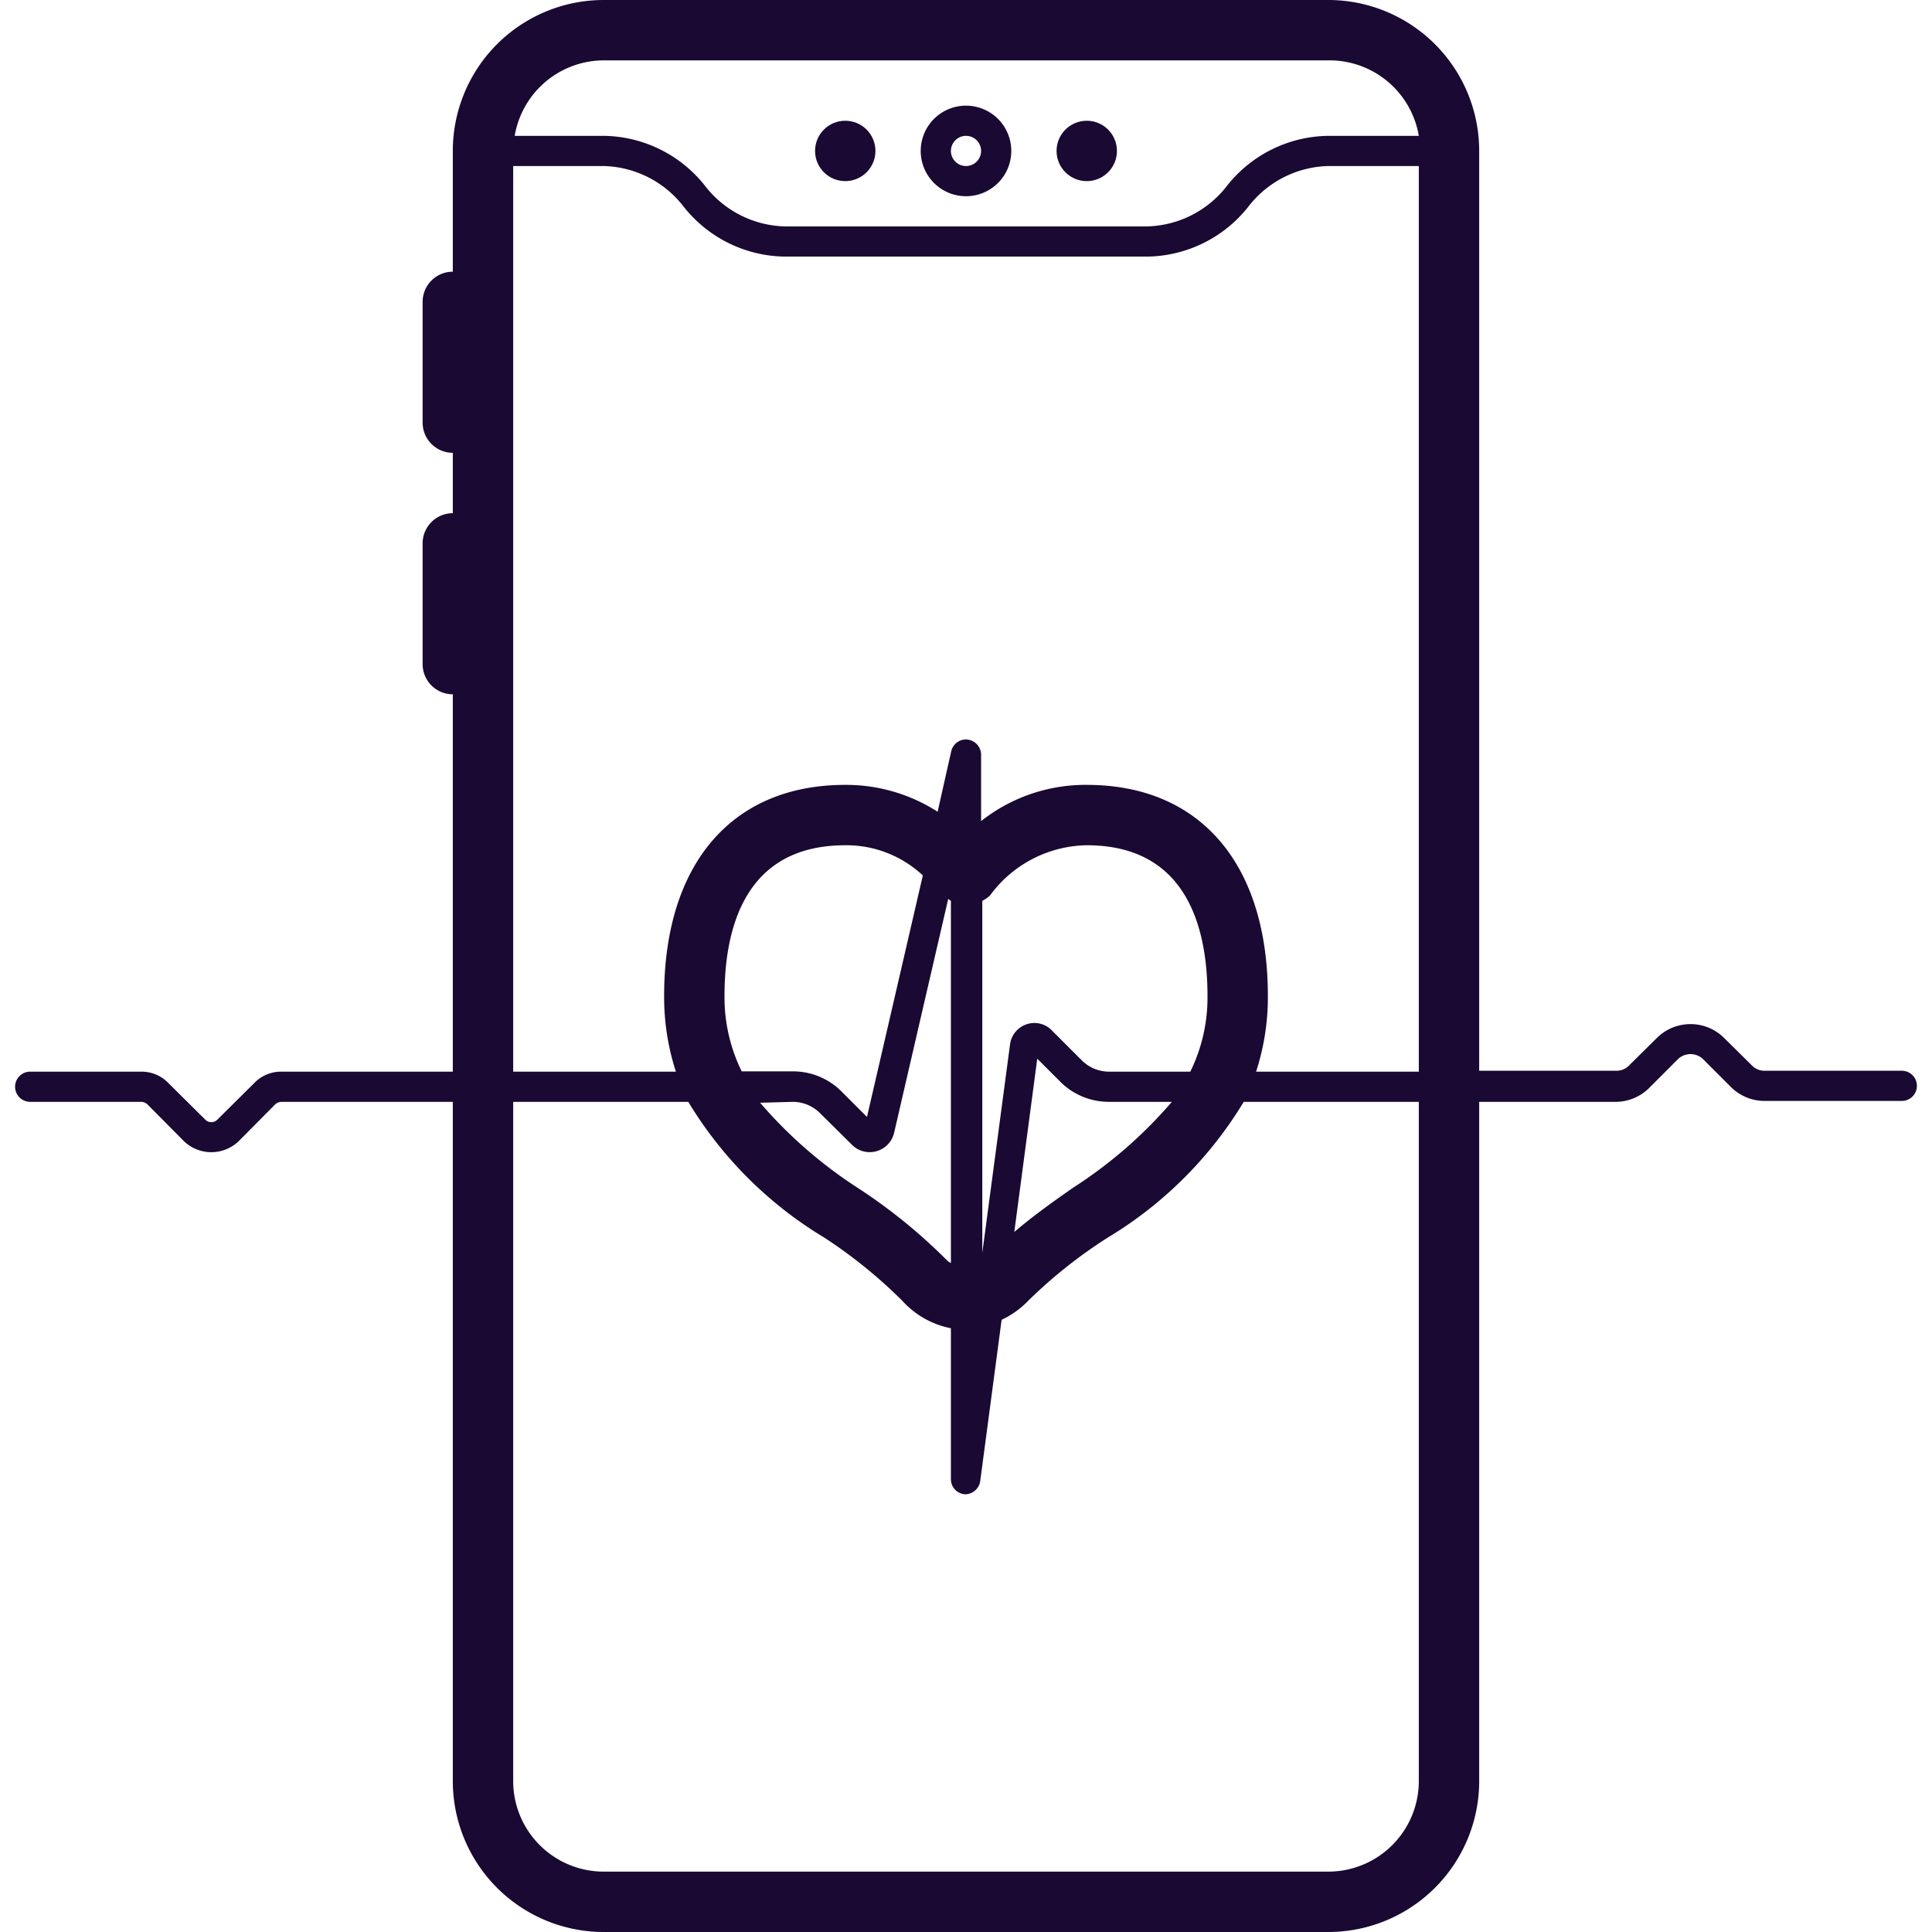 <svg xmlns="http://www.w3.org/2000/svg" data-name="Layer 1" id="Layer_1" viewBox="0 0 64 64"><defs><style>.cls-1{fill:#190933;}</style></defs><title></title><path class="cls-1" d="M32,6.5A1.5,1.5,0,1,0,30.5,5,1.5,1.5,0,0,0,32,6.5Zm0-2a.5.5,0,1,1-.5.5A.5.5,0,0,1,32,4.5Z"></path><circle class="cls-1" cx="36" cy="5" r="1"></circle><circle class="cls-1" cx="28" cy="5" r="1"></circle><path class="cls-1" d="M1,36.5H4.68a.32.32,0,0,1,.2.08L6.09,37.8a1.31,1.31,0,0,0,1.82,0l1.21-1.22a.32.32,0,0,1,.2-.08H15V59a5,5,0,0,0,5,5H44a5,5,0,0,0,5-5V36.5h4.55A1.58,1.58,0,0,0,54.67,36l.91-.91a.6.6,0,0,1,.84,0l.91.91a1.58,1.58,0,0,0,1.12.47H63a.5.5,0,0,0,0-1H58.45a.57.57,0,0,1-.41-.17l-.92-.91a1.58,1.58,0,0,0-2.24,0l-.92.91a.57.57,0,0,1-.41.17H49V5a5,5,0,0,0-5-5H20a5,5,0,0,0-5,5V9a1,1,0,0,0-1,1v4a1,1,0,0,0,1,1v2a1,1,0,0,0-1,1v4a1,1,0,0,0,1,1V35.5H9.32a1.23,1.23,0,0,0-.9.38L7.2,37.09a.28.28,0,0,1-.4,0L5.58,35.88a1.23,1.23,0,0,0-.9-.38H1a.5.5,0,0,0,0,1ZM47,59a3,3,0,0,1-3,3H20a3,3,0,0,1-3-3V36.5h5.8A13.23,13.23,0,0,0,27.31,41a16.15,16.15,0,0,1,2.58,2.09A2.93,2.93,0,0,0,31.5,44v5a.5.5,0,0,0,.47.5h0a.51.51,0,0,0,.5-.43l.71-5.35a3,3,0,0,0,.9-.65A16.15,16.15,0,0,1,36.69,41,13.23,13.23,0,0,0,41.2,36.5H47ZM24,33c0-2.28.69-5,4-5a3.7,3.7,0,0,1,2.57,1l-1.85,8-.85-.85a2.27,2.27,0,0,0-1.6-.66h-1.7A5.55,5.55,0,0,1,24,33Zm15.43,2.5h-2.7a1.28,1.28,0,0,1-.89-.37l-1-1a.8.8,0,0,0-.83-.2.81.81,0,0,0-.55.66l-.92,6.91V29.84a1.1,1.1,0,0,0,.25-.17A4.05,4.05,0,0,1,36,28c3.31,0,4,2.72,4,5A5.55,5.55,0,0,1,39.43,35.5Zm-.61,1a15,15,0,0,1-3.28,2.85c-.66.46-1.33.94-1.94,1.46l.76-5.74.77.77a2.27,2.27,0,0,0,1.6.66Zm-12.55,0a1.28,1.28,0,0,1,.89.37l1.06,1.05a.83.83,0,0,0,1.4-.4l1.79-7.74.09.06v12a.45.45,0,0,1-.14-.1,18.1,18.1,0,0,0-2.9-2.36,15,15,0,0,1-3.28-2.85ZM20,2H44a3,3,0,0,1,3,2.5H44a4.34,4.34,0,0,0-3.35,1.65A3.45,3.45,0,0,1,38,7.5H26a3.45,3.45,0,0,1-2.65-1.35A4.34,4.34,0,0,0,20,4.5H17.05A3,3,0,0,1,20,2ZM17,5.5h3a3.45,3.45,0,0,1,2.65,1.35A4.34,4.34,0,0,0,26,8.5H38a4.34,4.34,0,0,0,3.35-1.65A3.45,3.45,0,0,1,44,5.5h3v30H41.61A8,8,0,0,0,42,33c0-4.38-2.24-7-6-7a5.58,5.58,0,0,0-3.5,1.2V25a.51.51,0,0,0-.44-.5.5.5,0,0,0-.55.39l-.45,2A5.61,5.61,0,0,0,28,26c-3.76,0-6,2.62-6,7a8,8,0,0,0,.39,2.5H17Z"></path></svg>
